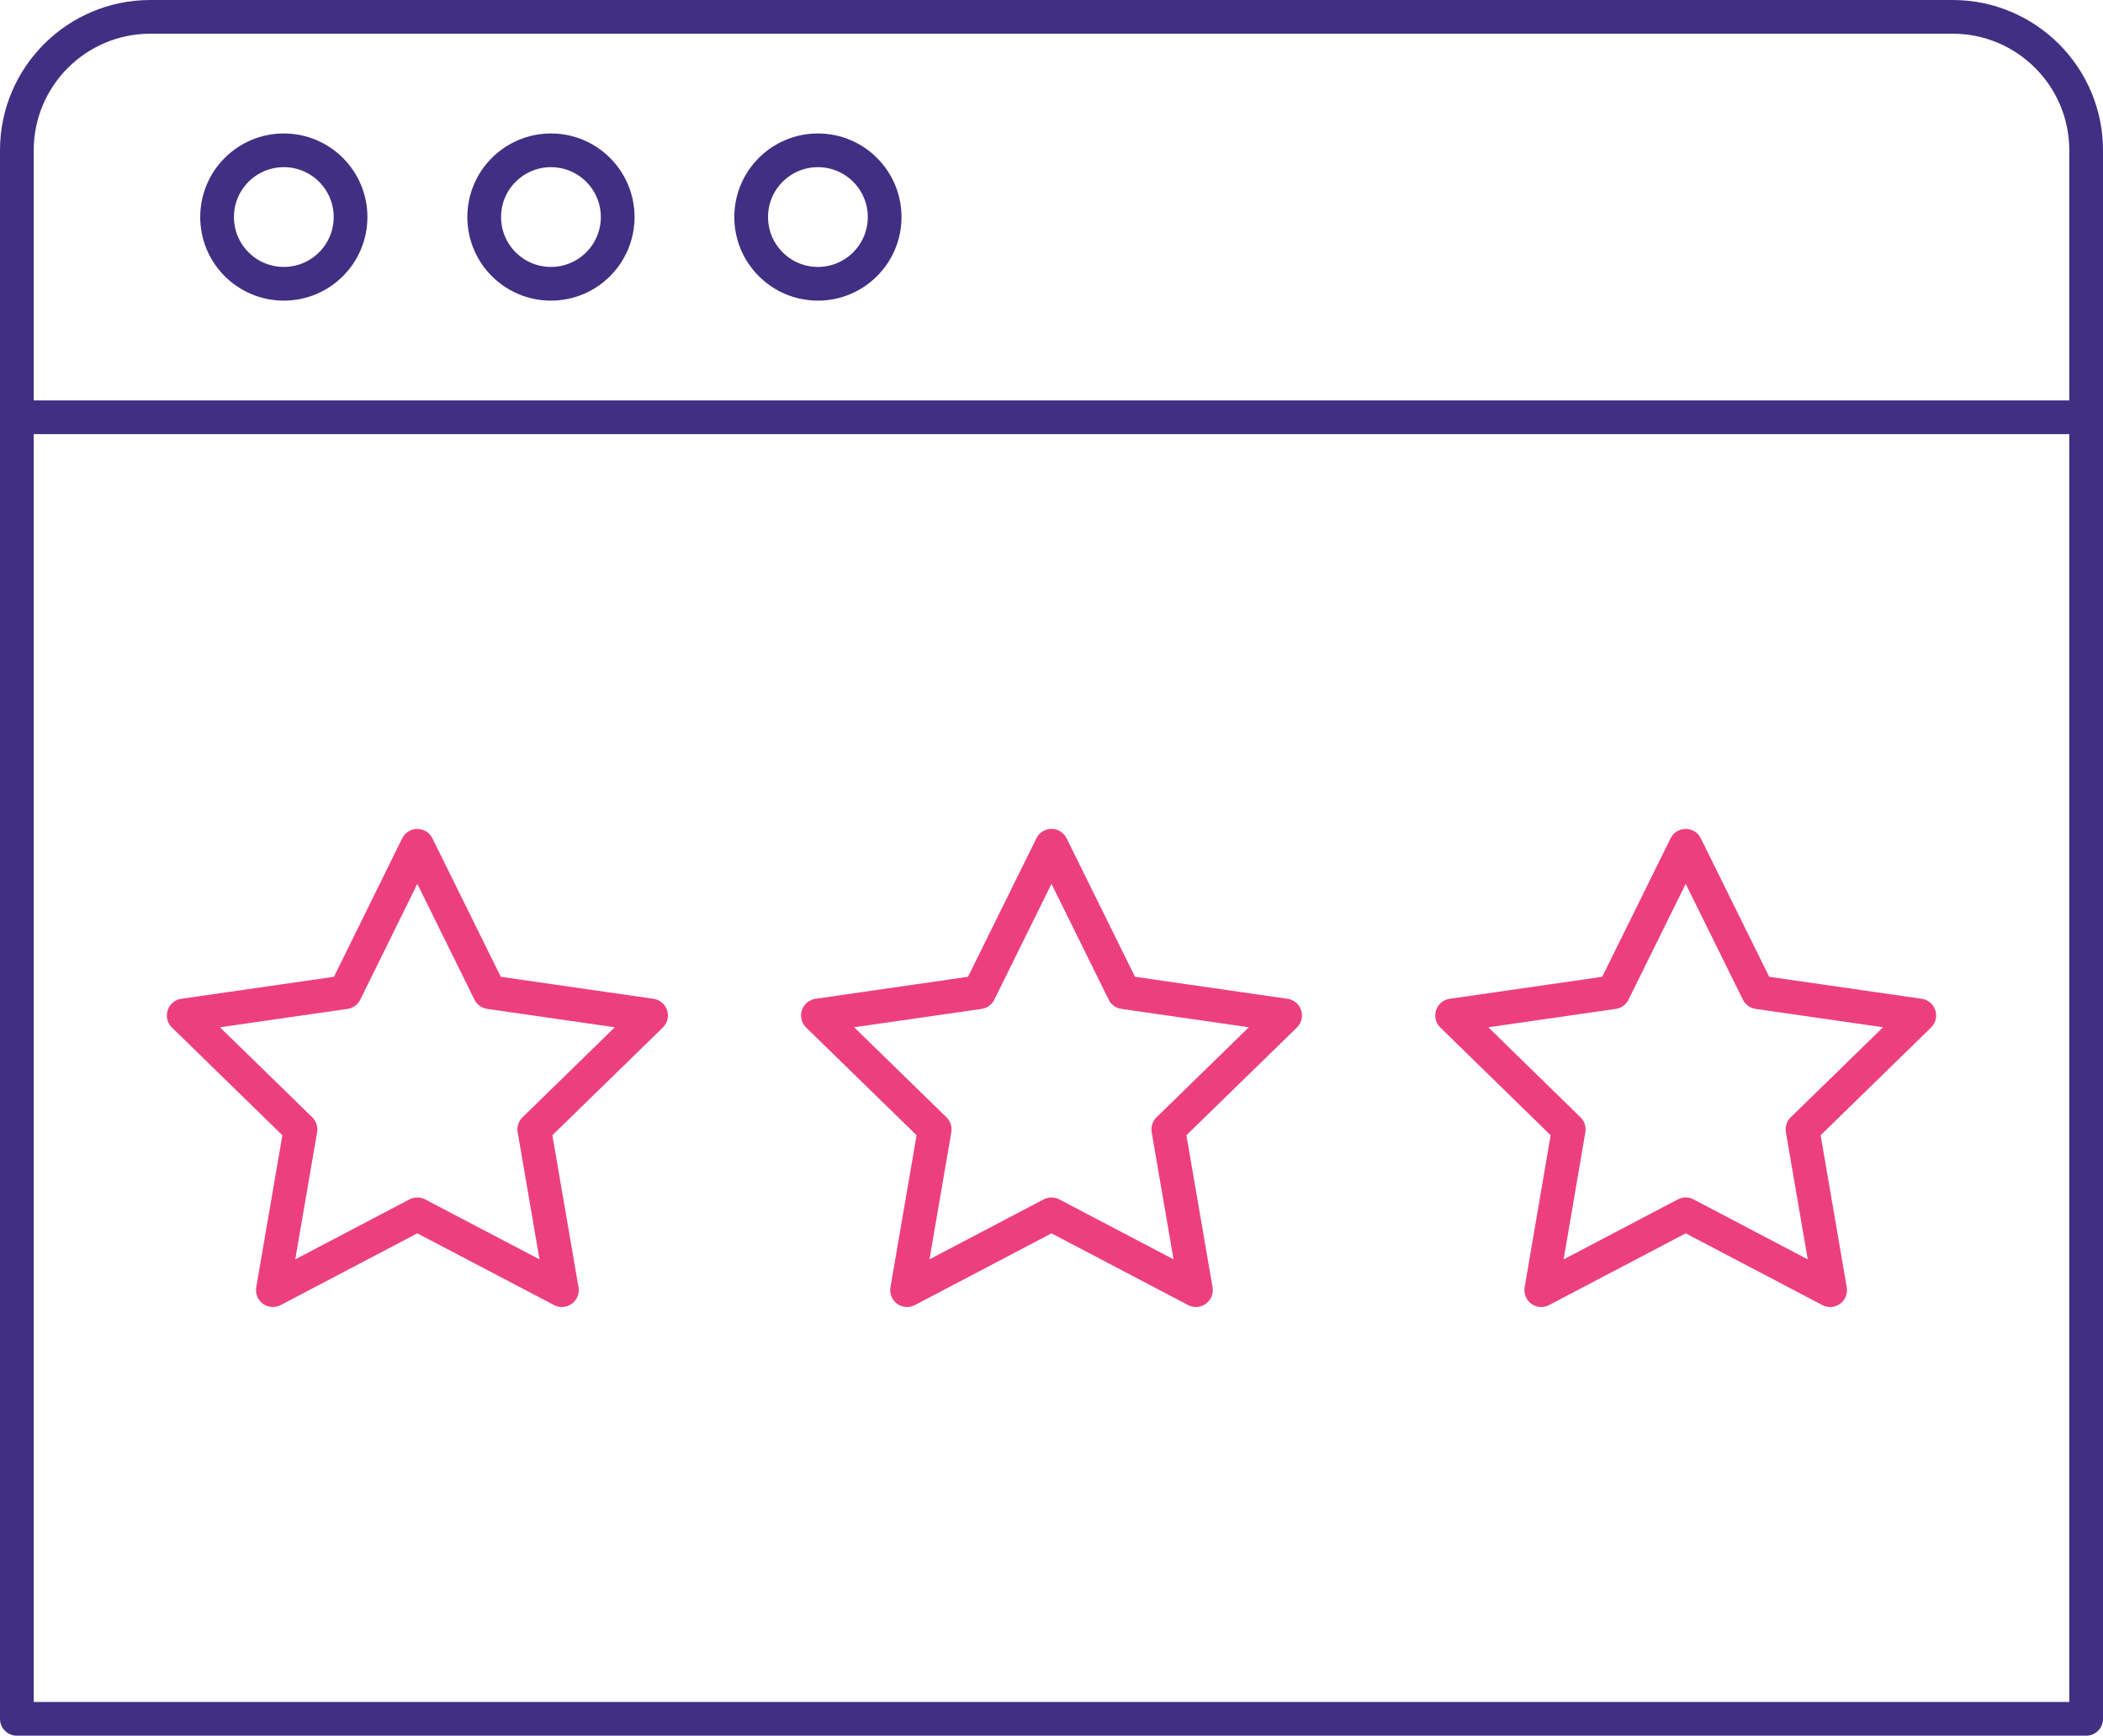 <svg xmlns="http://www.w3.org/2000/svg" id="Layer_2" viewBox="0 0 124.78 103"><defs><style>.cls-1{stroke:#402f82;}.cls-1,.cls-2{fill:none;stroke-linecap:round;stroke-linejoin:round;stroke-width:2px;}.cls-2{stroke:#ed3f7e;}</style></defs><g id="Layer_1-2"><g id="rating"><polygon class="cls-1" points="82.19 102 1 102 1 24.76 123.78 24.76 123.78 102 82.19 102"></polygon><circle class="cls-1" cx="16.84" cy="12.88" r="3.96"></circle><circle class="cls-1" cx="32.69" cy="12.88" r="3.96"></circle><circle class="cls-1" cx="48.53" cy="12.88" r="3.96"></circle><path class="cls-1" d="m1,24.76v-15.84C1,4.55,4.55,1,8.92,1h106.94c4.37,0,7.92,3.55,7.92,7.92v15.84"></path><polygon class="cls-2" points="62.39 50.19 66.68 58.88 76.25 60.26 69.32 67.02 70.96 76.56 62.39 72.06 53.82 76.56 55.46 67.02 48.53 60.26 58.1 58.88 62.39 50.19"></polygon><polygon class="cls-2" points="24.76 50.19 29.05 58.88 38.63 60.26 31.7 67.02 33.34 76.56 24.76 72.06 16.19 76.56 17.83 67.02 10.9 60.26 20.48 58.88 24.76 50.19"></polygon><polygon class="cls-2" points="100.02 50.19 104.31 58.88 113.88 60.26 106.95 67.02 108.59 76.56 100.02 72.06 91.45 76.56 93.08 67.02 86.16 60.26 95.73 58.88 100.02 50.19"></polygon></g></g></svg>